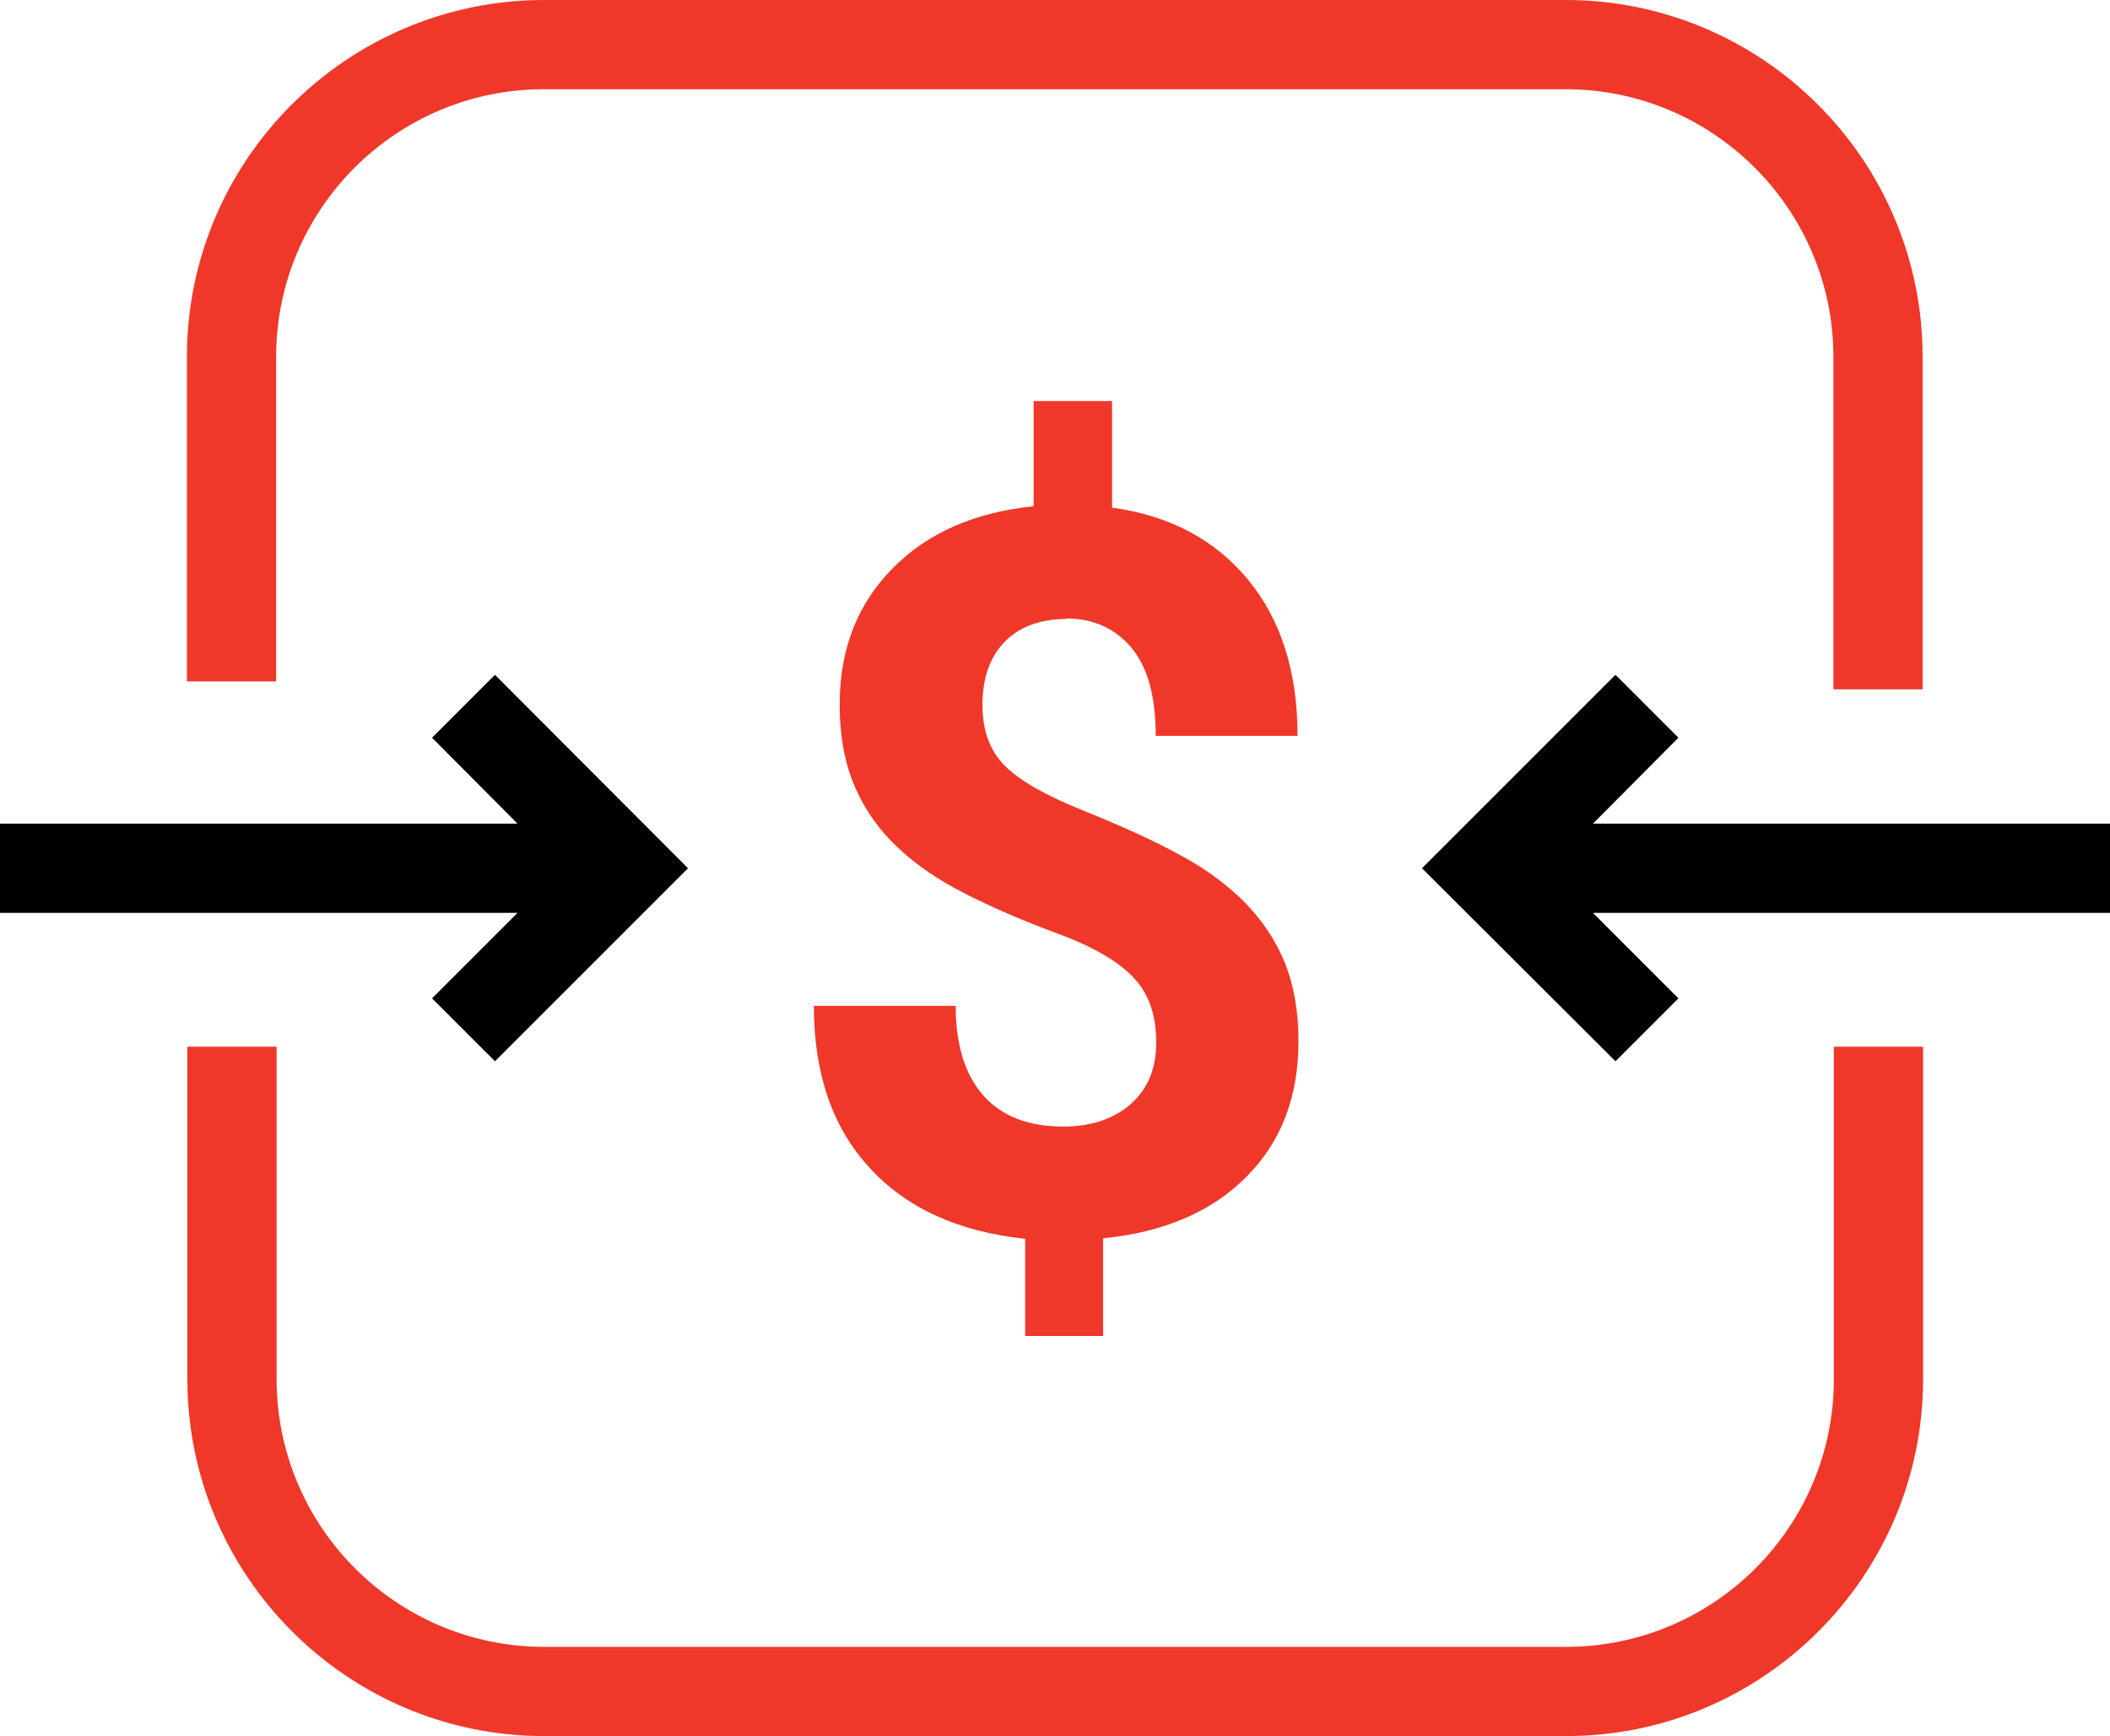 <?xml version="1.0" encoding="UTF-8"?><svg id="Layer_2" xmlns="http://www.w3.org/2000/svg" viewBox="0 0 44.93 36.97"><defs><style>.cls-1{fill:#ef3829;}</style></defs><g id="Layer_1-2"><g><path class="cls-1" d="M39.05,29.37c0,3.15-2.56,5.7-5.7,5.7H11.59c-3.15,0-5.7-2.56-5.7-5.7v-7.08h-1.9v7.08c0,4.19,3.41,7.6,7.6,7.6h21.76c4.19,0,7.6-3.41,7.6-7.6v-7.08h-1.9v7.08Z"/><path class="cls-1" d="M5.88,7.6c0-3.15,2.56-5.7,5.7-5.7h21.76c3.14,0,5.7,2.56,5.7,5.7v7.08h1.9V7.6c0-4.19-3.41-7.6-7.6-7.6H11.59C7.39,0,3.98,3.41,3.98,7.6v6.91h1.9V7.6Z"/><path class="cls-1" d="M22.7,13.17c.58,0,1.04,.21,1.39,.62,.35,.42,.52,1.04,.52,1.88h3.02c0-1.36-.35-2.47-1.05-3.32-.7-.85-1.66-1.37-2.9-1.54v-2.27h-1.67v2.24c-1.25,.13-2.25,.56-3,1.32s-1.13,1.72-1.13,2.9c0,.68,.11,1.27,.33,1.77,.22,.5,.53,.93,.92,1.29,.39,.37,.87,.69,1.42,.97,.55,.28,1.21,.57,1.97,.85s1.3,.6,1.62,.94c.32,.34,.48,.79,.48,1.37s-.18,.99-.53,1.31c-.36,.32-.84,.49-1.45,.49-.74,0-1.31-.22-1.7-.66s-.59-1.08-.59-1.91h-3.02c0,1.43,.39,2.58,1.18,3.44,.78,.86,1.89,1.37,3.32,1.52v2.07h1.66v-2.08c1.3-.13,2.32-.57,3.05-1.31,.74-.74,1.11-1.7,1.11-2.89,0-.63-.1-1.19-.29-1.67-.2-.48-.48-.9-.85-1.28-.37-.37-.82-.71-1.36-1-.54-.3-1.22-.61-2.06-.95-.83-.33-1.4-.66-1.71-.98-.31-.32-.46-.75-.46-1.28,0-.57,.16-1.02,.47-1.34s.76-.49,1.33-.49Z"/><polygon points="9.2 21.26 10.54 22.6 14.65 18.49 10.54 14.37 9.2 15.71 11.02 17.54 0 17.54 0 19.44 11.02 19.44 9.2 21.26"/><polygon points="33.92 17.54 35.74 15.71 34.4 14.37 30.28 18.49 34.4 22.6 35.74 21.26 33.92 19.44 44.93 19.44 44.93 17.54 33.92 17.54"/></g></g></svg>